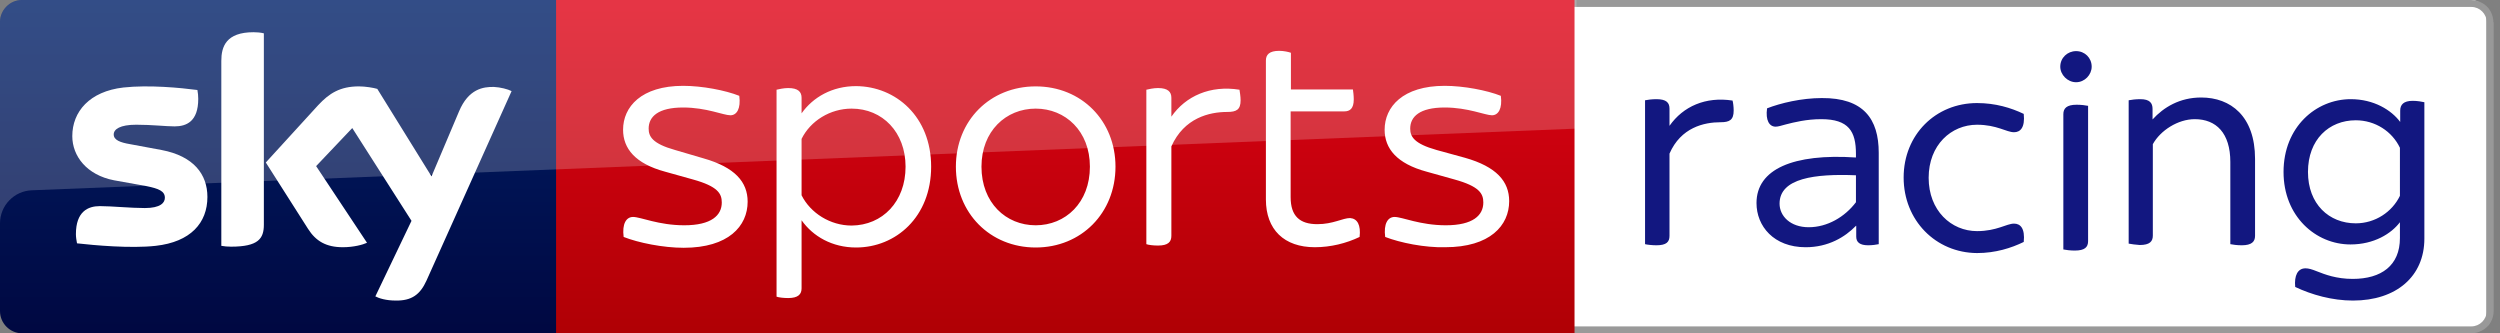 <?xml version="1.0" encoding="UTF-8"?>
<svg viewBox="0 0 195 26" version="1.1" xmlns="http://www.w3.org/2000/svg" xmlns:xlink="http://www.w3.org/1999/xlink">
    <rect x="0" y="0" width="195" height="26" fill="#808080" stroke="none"/>
    <!-- Generator: Sketch 51.3 (57544) - http://www.bohemiancoding.com/sketch -->
    <title>/Web svg/1354-Logo</title>
    <desc>Created with Sketch.</desc>
    <defs>
        <linearGradient x1="50.002%" y1="115.562%" x2="50.002%" y2="-22.58%" id="linearGradient-1">
            <stop stop-color="#A80002" offset="0%"></stop>
            <stop stop-color="#EA021A" offset="100%"></stop>
        </linearGradient>
        <linearGradient x1="50%" y1="115.562%" x2="50%" y2="-22.58%" id="linearGradient-2">
            <stop stop-color="#00043B" offset="0%"></stop>
            <stop stop-color="#002672" offset="100%"></stop>
        </linearGradient>
    </defs>
    <g id="1354-Logo" stroke="none" stroke-width="1" fill="none" fill-rule="evenodd">
        <g id="Logo/Sky-Sports/UK/Racing">
            <g id="sky-sports-box-office">
                <g id="Box_office" transform="translate(84.748, 0)" fill-rule="nonzero">
                    <g id="Group">
                        <path d="M108.001,25.917 C108.651,25.917 109.193,25.353 109.193,24.677 L109.193,1.239 C109.193,0.563 108.651,0 108.001,0 L0,0 L0,25.917 L108.001,25.917 Z" id="Shape" fill="#FFFFFF"></path>
                        <path d="M109.736,1.733 C109.736,1.322 109.584,0.932 109.345,0.628 C109.237,0.498 109.107,0.39 108.976,0.303 C108.933,0.282 108.89,0.238 108.825,0.217 C108.716,0.173 108.629,0.108 108.521,0.087 C108.456,0.065 108.413,0.065 108.348,0.043 C108.239,0.022 108.109,0 108.001,0 L0,0 L0,0.542 L108.022,0.542 C108.673,0.542 109.215,1.083 109.215,1.733 L109.215,24.267 C109.215,24.917 108.673,25.458 108.022,25.458 L0,25.458 L0,26 L108.022,26 C108.152,26 108.261,25.978 108.369,25.957 C108.434,25.935 108.478,25.935 108.543,25.913 C108.651,25.87 108.76,25.827 108.846,25.783 C108.89,25.762 108.933,25.718 108.998,25.697 C109.128,25.61 109.258,25.48 109.367,25.372 C109.605,25.068 109.757,24.678 109.757,24.267 L109.757,1.733 L109.736,1.733 Z" id="Shape" fill="#999999"></path>
                    </g>
                    <g id="Group" transform="translate(43.205, 3.467)" fill="#121780">
                        <path d="M20.531,10.378 C20.531,7.042 23.025,4.572 26.256,4.572 C27.687,4.572 28.902,4.94 29.899,5.417 C30.008,6.478 29.639,6.847 29.14,6.847 C28.555,6.847 27.796,6.262 26.256,6.262 C24.239,6.262 22.482,7.843 22.482,10.4 C22.482,12.957 24.239,14.56 26.256,14.56 C27.796,14.56 28.555,13.975 29.14,13.975 C29.639,13.975 30.008,14.343 29.899,15.405 C28.923,15.882 27.687,16.272 26.256,16.272 C23.025,16.25 20.531,13.715 20.531,10.378 Z M32.748,1.733 C32.748,1.04 33.311,0.52 33.984,0.52 C34.656,0.52 35.198,1.04 35.198,1.733 C35.198,2.362 34.656,2.947 33.984,2.947 C33.311,2.947 32.748,2.362 32.748,1.733 Z M32.988,15.99 L32.988,5.438 C32.988,4.983 33.248,4.702 34.028,4.702 C34.354,4.702 34.722,4.745 34.918,4.788 L34.918,15.34 C34.918,15.817 34.657,16.077 33.877,16.077 C33.551,16.077 33.183,16.033 32.988,15.99 Z M18.588,8.45 L18.588,15.578 C18.393,15.622 18.068,15.665 17.764,15.665 C17.114,15.665 16.833,15.427 16.833,14.993 L16.833,14.148 L16.811,14.148 C15.966,15.015 14.666,15.817 12.889,15.817 C10.398,15.817 9.054,14.17 9.054,12.372 C9.054,9.728 11.914,8.493 16.811,8.818 L16.811,8.537 C16.811,6.782 16.248,5.828 14.103,5.828 C12.954,5.828 12.001,6.067 11.329,6.24 C11.004,6.327 10.744,6.413 10.549,6.413 C10.051,6.413 9.748,5.915 9.878,4.983 C10.939,4.572 12.564,4.182 14.146,4.182 C17.396,4.16 18.588,5.807 18.588,8.45 Z M16.811,12.307 L16.811,10.205 C13.626,10.075 10.853,10.422 10.853,12.415 C10.853,13.39 11.698,14.257 13.128,14.257 C14.579,14.257 15.944,13.455 16.811,12.307 Z M7.273,5.157 C7.273,5.893 6.948,6.067 6.254,6.067 C4.954,6.067 3.156,6.478 2.268,8.515 L2.268,14.928 C2.268,15.405 2.029,15.665 1.249,15.665 C0.924,15.665 0.534,15.622 0.361,15.578 L0.361,4.355 C0.556,4.312 0.924,4.268 1.249,4.268 C2.029,4.268 2.268,4.55 2.268,5.005 L2.268,6.348 C3.329,4.832 5.084,4.052 7.186,4.377 C7.229,4.528 7.273,4.853 7.273,5.157 Z M38.083,15.535 L38.083,4.355 C38.278,4.312 38.646,4.268 38.993,4.268 C39.729,4.268 39.946,4.572 39.946,5.027 L39.946,5.85 C40.813,4.897 42.069,4.138 43.738,4.138 C46.034,4.138 47.941,5.59 47.941,8.927 L47.941,14.928 C47.941,15.383 47.681,15.665 46.901,15.665 C46.576,15.665 46.208,15.622 46.013,15.578 L46.013,9.165 C46.013,6.912 44.908,5.828 43.239,5.828 C41.918,5.828 40.553,6.717 39.968,7.778 L39.968,14.907 C39.968,15.362 39.729,15.643 38.949,15.643 C38.646,15.622 38.278,15.578 38.083,15.535 Z M61.148,4.507 L61.148,15.145 C61.148,18.092 58.959,19.977 55.579,19.977 C53.954,19.977 52.351,19.522 51.073,18.915 C50.986,18.027 51.268,17.463 51.874,17.463 C52.113,17.463 52.351,17.528 52.784,17.702 C53.391,17.94 54.279,18.287 55.558,18.287 C57.789,18.287 59.241,17.247 59.241,15.102 L59.241,13.867 C58.569,14.755 57.226,15.6 55.384,15.6 C52.676,15.6 50.163,13.412 50.163,9.945 C50.163,6.435 52.698,4.268 55.406,4.268 C57.204,4.268 58.569,5.113 59.263,6.045 L59.263,5.157 C59.263,4.702 59.523,4.398 60.238,4.398 C60.584,4.398 60.974,4.463 61.148,4.507 Z M59.241,8.06 C58.634,6.782 57.313,5.915 55.796,5.915 C53.716,5.915 52.069,7.41 52.069,9.945 C52.069,12.458 53.716,13.953 55.796,13.953 C57.313,13.953 58.634,13.065 59.241,11.808 L59.241,8.06 Z" id="Combined-Shape"></path>
                    </g>
                </g>
                <g id="Sky_Sports" fill-rule="nonzero">
                    <rect id="Rectangle-path" fill="url(#linearGradient-1)" x="43.157" y="0" width="79.656" height="26"></rect>
                    <path d="M43.374,26 L1.738,26 C0.782,26 0,25.22 0,24.267 L0,1.712 C0,0.802 0.76,0 1.716,0 L43.374,0 L43.374,26 Z" id="Shape" fill="url(#linearGradient-2)"></path>
                    <path d="M29.277,23.118 C29.559,23.27 30.123,23.443 30.86,23.443 C32.097,23.465 32.769,22.988 33.268,21.883 L39.904,7.107 C39.622,6.955 39.015,6.803 38.538,6.782 C37.692,6.76 36.542,6.933 35.805,8.688 L33.658,13.758 L29.429,6.933 C29.147,6.847 28.497,6.738 27.998,6.738 C26.523,6.738 25.677,7.28 24.81,8.212 L20.733,12.675 L24.029,17.853 C24.636,18.807 25.439,19.283 26.74,19.283 C27.586,19.283 28.301,19.088 28.627,18.937 L24.658,12.957 L27.477,9.988 L32.097,17.225 L29.277,23.118 Z M20.581,17.528 C20.581,18.612 20.147,19.24 18.022,19.24 C17.74,19.24 17.501,19.218 17.263,19.175 L17.263,4.745 C17.263,3.64 17.631,2.513 19.778,2.513 C20.039,2.513 20.321,2.535 20.581,2.6 L20.581,17.528 Z M16.178,15.362 C16.178,17.398 14.855,18.872 12.145,19.175 C10.193,19.392 7.352,19.132 6.007,18.98 C5.964,18.763 5.921,18.482 5.921,18.265 C5.921,16.488 6.875,16.077 7.786,16.077 C8.718,16.077 10.193,16.228 11.299,16.228 C12.513,16.228 12.86,15.817 12.86,15.427 C12.86,14.907 12.383,14.712 11.429,14.517 L8.892,14.062 C6.766,13.65 5.639,12.177 5.639,10.617 C5.639,8.71 6.983,7.128 9.629,6.825 C11.624,6.608 14.075,6.847 15.398,7.02 C15.441,7.258 15.463,7.475 15.463,7.713 C15.463,9.49 14.53,9.858 13.619,9.858 C12.925,9.858 11.863,9.728 10.627,9.728 C9.369,9.728 8.87,10.075 8.87,10.487 C8.87,10.92 9.369,11.115 10.149,11.245 L12.6,11.7 C15.116,12.177 16.178,13.607 16.178,15.362 Z" id="Shape" fill="#FFFFFF"></path>
                    <path d="M48.644,18.482 C48.514,17.463 48.839,16.922 49.381,16.922 C49.967,16.922 51.376,17.572 53.371,17.572 C55.497,17.572 56.299,16.792 56.299,15.795 C56.299,15.102 55.995,14.538 54.044,13.997 L51.875,13.39 C49.554,12.762 48.6,11.592 48.6,10.118 C48.6,8.342 50.01,6.695 53.285,6.695 C54.759,6.695 56.581,7.042 57.665,7.475 C57.795,8.472 57.47,8.992 56.971,8.992 C56.429,8.992 55.106,8.385 53.285,8.385 C51.333,8.385 50.595,9.1 50.595,10.032 C50.595,10.638 50.877,11.202 52.656,11.7 L54.868,12.35 C57.318,13.043 58.316,14.192 58.316,15.73 C58.316,17.637 56.82,19.327 53.328,19.327 C51.723,19.327 49.793,18.937 48.644,18.482 Z M72.629,13 C72.629,16.922 69.875,19.305 66.774,19.305 C64.909,19.305 63.412,18.438 62.523,17.182 L62.523,22.49 C62.523,22.945 62.263,23.248 61.482,23.248 C61.135,23.248 60.745,23.205 60.571,23.14 L60.571,6.998 C60.745,6.955 61.135,6.868 61.482,6.868 C62.263,6.868 62.523,7.172 62.523,7.627 L62.523,8.84 C63.412,7.583 64.909,6.717 66.774,6.717 C69.875,6.738 72.629,9.1 72.629,13 Z M70.634,13 C70.634,10.313 68.834,8.472 66.427,8.472 C64.757,8.472 63.217,9.425 62.523,10.833 L62.523,15.232 C63.217,16.618 64.757,17.593 66.427,17.593 C68.834,17.572 70.634,15.73 70.634,13 Z M74.559,13 C74.559,9.403 77.227,6.738 80.784,6.738 C84.362,6.738 87.008,9.425 87.008,13 C87.008,16.618 84.34,19.305 80.784,19.305 C77.227,19.305 74.559,16.618 74.559,13 Z M85.012,13 C85.012,10.227 83.104,8.472 80.784,8.472 C78.463,8.472 76.555,10.227 76.555,13 C76.555,15.817 78.463,17.572 80.784,17.572 C83.104,17.572 85.012,15.817 85.012,13 Z M96.767,7.822 C96.767,8.558 96.441,8.732 95.726,8.732 C94.338,8.732 92.364,9.187 91.367,11.418 L91.367,18.395 C91.367,18.872 91.106,19.153 90.326,19.153 C89.979,19.153 89.588,19.11 89.415,19.045 L89.415,6.998 C89.588,6.955 89.979,6.868 90.326,6.868 C91.106,6.868 91.367,7.172 91.367,7.627 L91.367,9.1 C92.473,7.497 94.403,6.63 96.68,6.998 C96.702,7.15 96.767,7.518 96.767,7.822 Z M108.044,18.482 C107.914,17.463 108.239,16.922 108.781,16.922 C109.367,16.922 110.776,17.572 112.772,17.572 C114.897,17.572 115.699,16.792 115.699,15.795 C115.699,15.102 115.396,14.538 113.444,13.997 L111.275,13.39 C108.955,12.762 108.001,11.592 108.001,10.118 C108.001,8.342 109.41,6.695 112.685,6.695 C114.16,6.695 115.981,7.042 117.066,7.475 C117.196,8.472 116.87,8.992 116.372,8.992 C115.851,8.992 114.507,8.385 112.685,8.385 C110.733,8.385 109.996,9.1 109.996,10.032 C109.996,10.638 110.278,11.202 112.056,11.7 L114.268,12.307 C116.719,13 117.716,14.148 117.716,15.687 C117.716,17.593 116.22,19.283 112.728,19.283 C111.145,19.327 109.215,18.937 108.044,18.482 Z M106.049,18.482 C105.008,18.98 103.793,19.283 102.557,19.283 C100.172,19.283 98.74,17.918 98.74,15.557 L98.74,4.723 C98.74,4.268 99.001,3.965 99.781,3.965 C100.128,3.965 100.519,4.052 100.692,4.117 L100.692,6.977 L105.528,6.977 C105.55,7.128 105.593,7.453 105.593,7.757 C105.593,8.472 105.29,8.688 104.856,8.688 L100.67,8.688 L100.67,15.383 C100.67,16.857 101.386,17.485 102.752,17.485 C103.988,17.485 104.726,17.008 105.311,17.008 C105.875,17.052 106.157,17.55 106.049,18.482 Z" id="Combined-Shape" fill="#FFFFFF"></path>
                    <path d="M1.735,0 L122.964,0 L122.964,10.032 L2.494,14.842 C1.106,14.885 0,16.033 0,17.42 L0,1.733 C0,0.78 0.781,0 1.735,0 Z" id="Shape" fill="#FFFFFF" opacity="0.2"></path>
                </g>
            </g>
        </g>
    </g>
</svg>